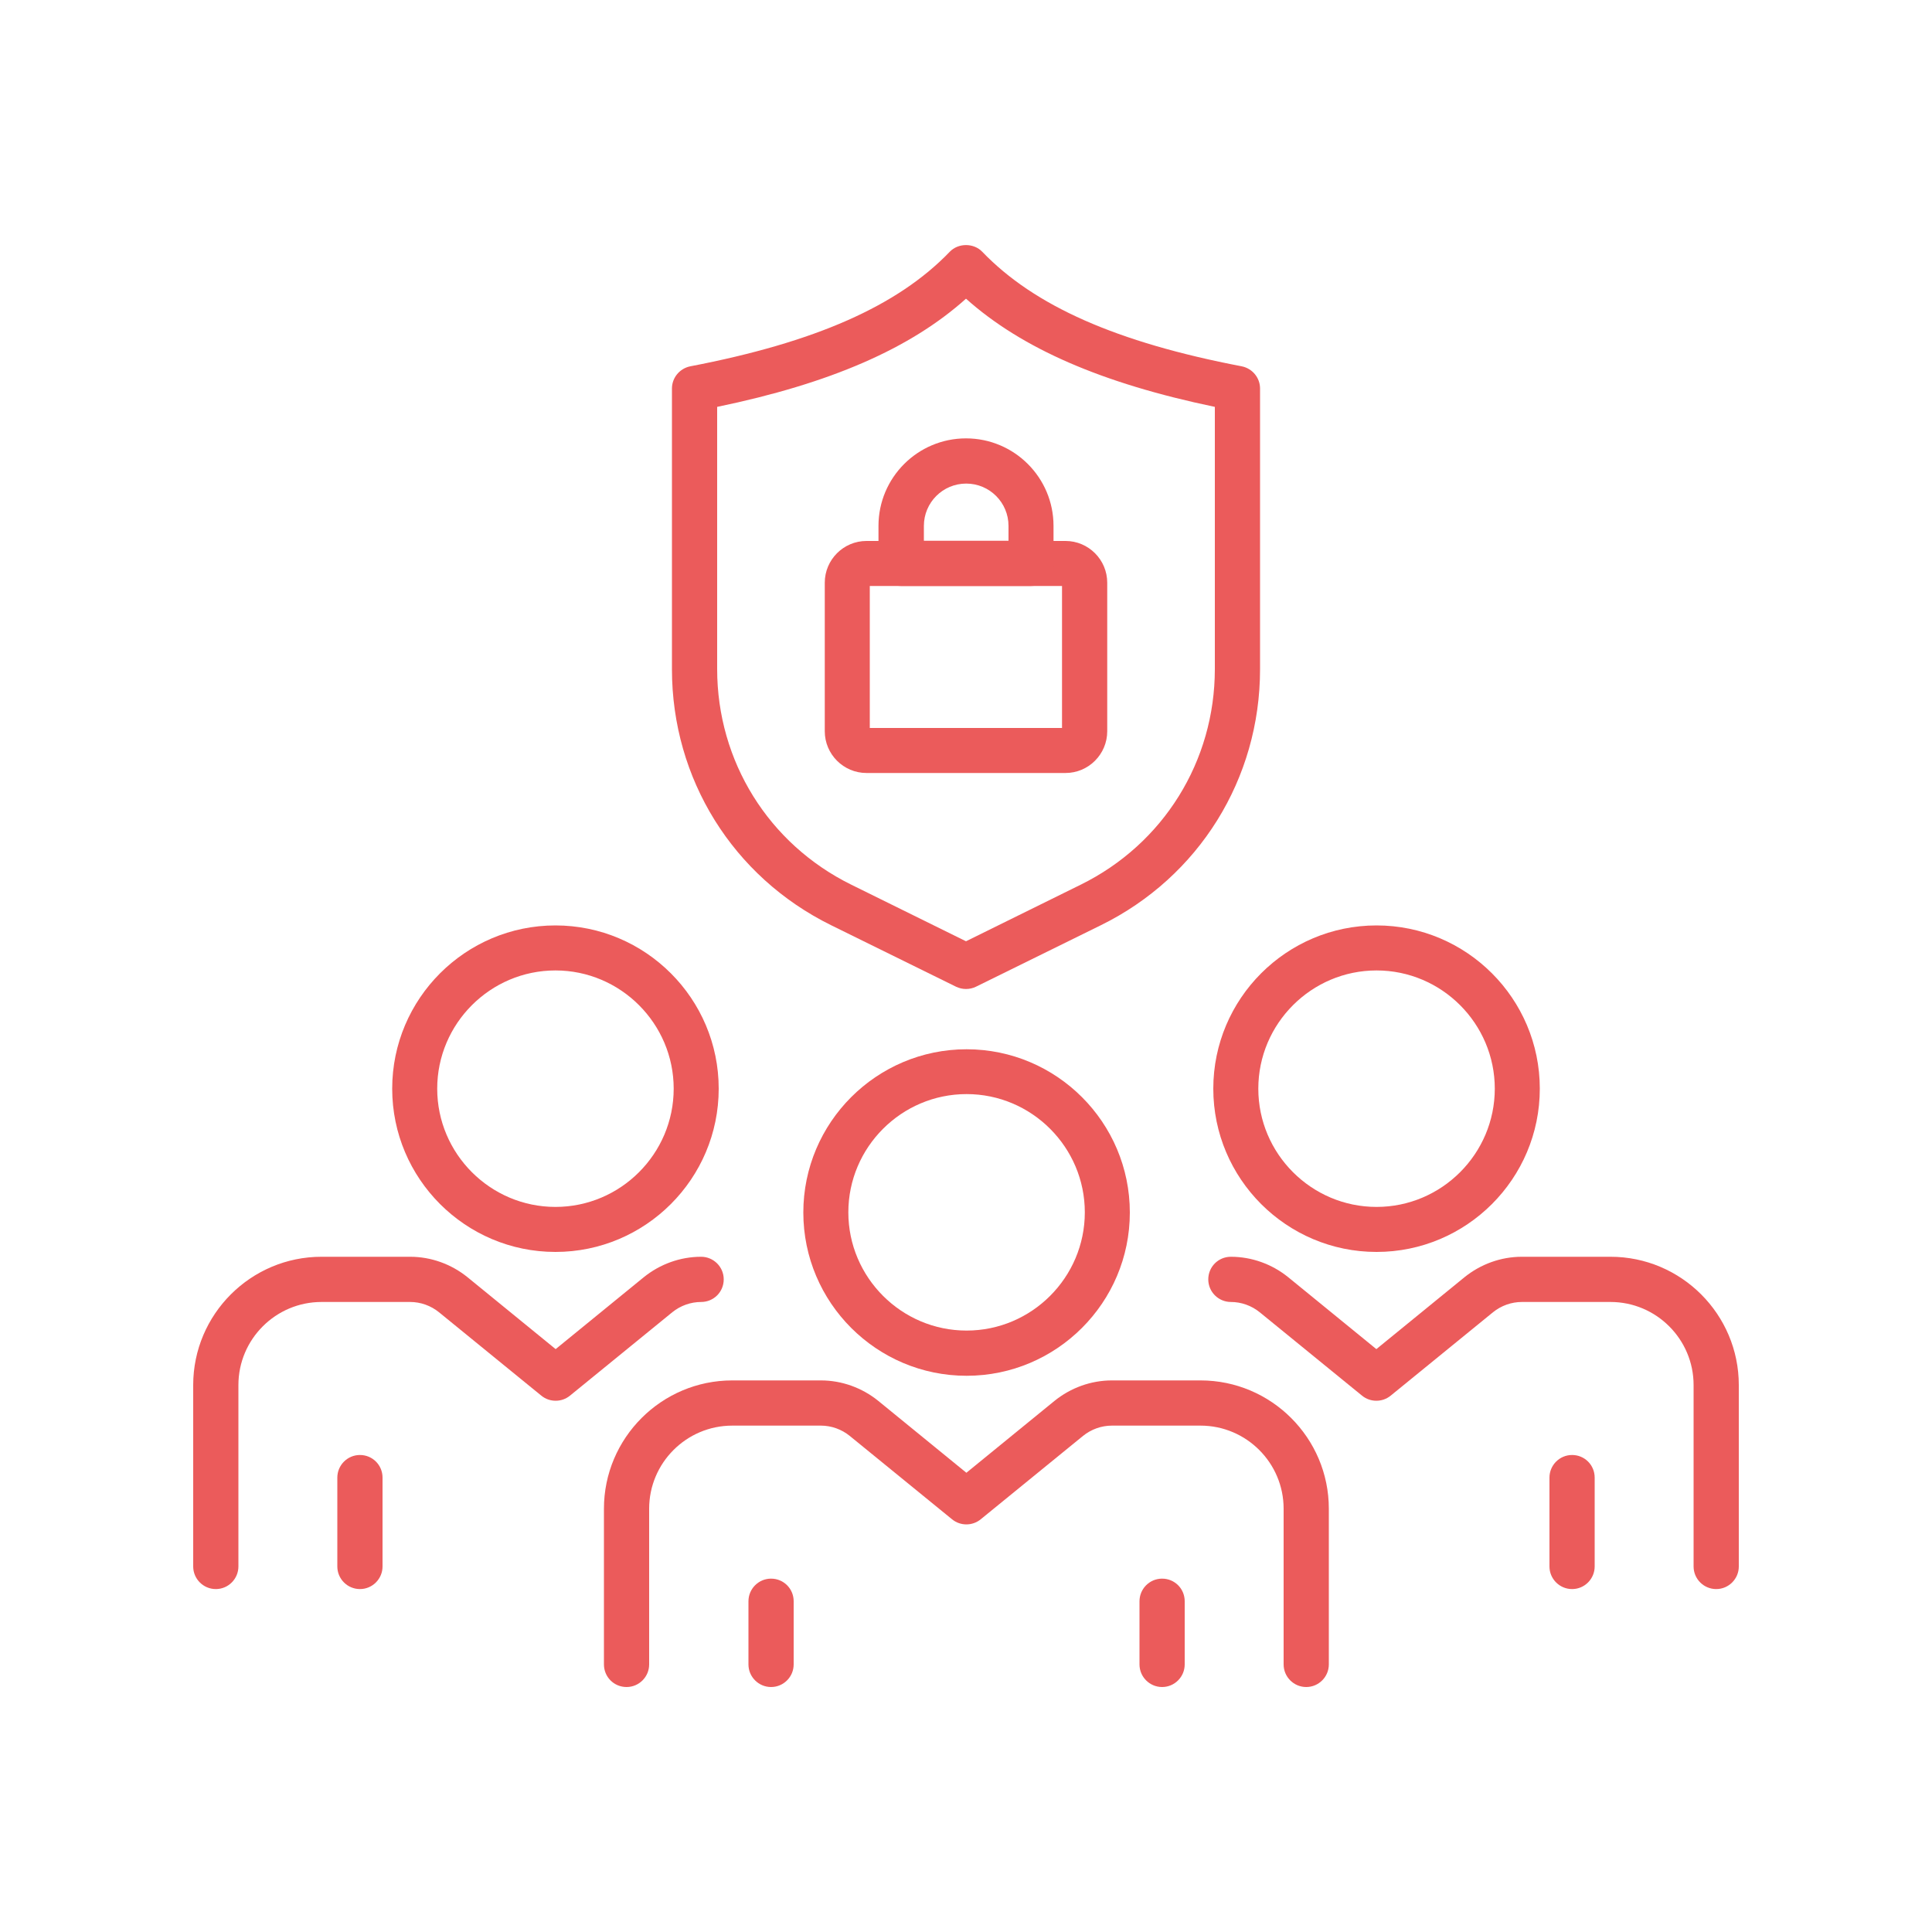 <?xml version="1.0" encoding="UTF-8"?>
<svg id="Capa_1" data-name="Capa 1" xmlns="http://www.w3.org/2000/svg" width="100" height="100" viewBox="0 0 100 100">
  <defs>
    <style>
      .cls-1 {
        fill: #eb5b5b;
        stroke-width: 0px;
      }
    </style>
  </defs>
  <g>
    <path class="cls-1" d="M55.15,40.01h-10.3c-1.19,0-2.16-.97-2.16-2.16v-7.69c0-1.19.97-2.16,2.16-2.16h10.3c1.19,0,2.16.97,2.16,2.16v7.69c0,1.19-.97,2.16-2.16,2.16ZM45.02,37.68h9.95v-7.35h-9.95v7.35Z"/>
    <path class="cls-1" d="M53.36,30.33h-6.72c-.64,0-1.17-.52-1.17-1.17v-1.94c0-2.5,2.03-4.53,4.53-4.53s4.53,2.03,4.53,4.53v1.94c0,.64-.52,1.17-1.17,1.17ZM47.81,27.99h4.39v-.77c0-1.21-.98-2.19-2.19-2.19s-2.19.98-2.19,2.19v.77Z"/>
  </g>
  <g>
    <path class="cls-1" d="M50,51.19c-.18,0-.35-.04-.52-.12l-6.46-3.18c-5.09-2.51-8.24-7.58-8.24-13.25v-14.53c0-.56.4-1.04.95-1.15,6.46-1.24,10.73-3.12,13.43-5.93.44-.46,1.24-.46,1.68,0,2.7,2.81,6.96,4.69,13.43,5.93.55.11.95.59.95,1.15v14.53c0,5.67-3.16,10.75-8.24,13.25l-6.46,3.18c-.16.08-.34.12-.52.12ZM37.12,21.06v13.57c0,4.77,2.66,9.05,6.94,11.16l5.94,2.93,5.94-2.93c4.28-2.11,6.94-6.39,6.94-11.16v-13.57c-5.85-1.22-9.99-3.02-12.88-5.6-2.89,2.59-7.04,4.39-12.88,5.6Z"/>
    <g>
      <g>
        <g>
          <path class="cls-1" d="M28.75,64.8c-4.66,0-8.45-3.79-8.45-8.45s3.79-8.45,8.45-8.45,8.45,3.79,8.45,8.45-3.79,8.45-8.45,8.45ZM28.75,50.23c-3.37,0-6.12,2.75-6.12,6.12s2.75,6.12,6.12,6.12,6.12-2.75,6.12-6.12-2.75-6.12-6.12-6.12Z"/>
          <path class="cls-1" d="M18.63,82.25c-.64,0-1.17-.52-1.17-1.17v-4.6c0-.64.52-1.17,1.17-1.17s1.17.52,1.17,1.17v4.6c0,.64-.52,1.17-1.17,1.17Z"/>
          <path class="cls-1" d="M11.17,82.25c-.64,0-1.17-.52-1.17-1.17v-9.39c0-3.66,2.98-6.64,6.64-6.64h4.59c1.08,0,2.13.38,2.97,1.06l4.56,3.72,4.56-3.72c.84-.68,1.89-1.06,2.97-1.06.64,0,1.17.52,1.17,1.17s-.52,1.17-1.17,1.17c-.54,0-1.07.19-1.49.53l-5.3,4.32c-.43.35-1.05.35-1.48,0l-5.3-4.32c-.42-.34-.95-.53-1.49-.53h-4.59c-2.37,0-4.3,1.93-4.3,4.3v9.39c0,.64-.52,1.17-1.17,1.17Z"/>
        </g>
        <g>
          <path class="cls-1" d="M71.25,64.8c-4.66,0-8.45-3.79-8.45-8.45s3.79-8.45,8.45-8.45,8.45,3.79,8.45,8.45-3.79,8.45-8.45,8.45ZM71.25,50.23c-3.37,0-6.12,2.75-6.12,6.12s2.75,6.12,6.12,6.12,6.12-2.75,6.12-6.12-2.75-6.12-6.12-6.12Z"/>
          <path class="cls-1" d="M81.37,82.25c-.64,0-1.17-.52-1.17-1.17v-4.6c0-.64.52-1.17,1.17-1.17s1.17.52,1.17,1.17v4.6c0,.64-.52,1.17-1.17,1.17Z"/>
          <path class="cls-1" d="M88.83,82.25c-.64,0-1.17-.52-1.17-1.17v-9.39c0-2.37-1.93-4.3-4.3-4.3h-4.59c-.54,0-1.07.19-1.49.53l-5.3,4.32c-.43.35-1.05.35-1.48,0l-5.3-4.32c-.42-.34-.95-.53-1.49-.53-.64,0-1.17-.52-1.17-1.17s.52-1.17,1.17-1.17c1.08,0,2.13.38,2.97,1.06l4.56,3.72,4.56-3.72c.84-.68,1.89-1.06,2.97-1.06h4.59c3.66,0,6.64,2.98,6.64,6.64v9.39c0,.64-.52,1.17-1.17,1.17Z"/>
        </g>
      </g>
      <g>
        <path class="cls-1" d="M50.03,71.21c-4.66,0-8.45-3.79-8.45-8.45s3.79-8.45,8.45-8.45,8.45,3.79,8.45,8.45-3.79,8.45-8.45,8.45ZM50.03,56.63c-3.37,0-6.12,2.75-6.12,6.12s2.75,6.12,6.12,6.12,6.12-2.75,6.12-6.12-2.75-6.12-6.12-6.12Z"/>
        <path class="cls-1" d="M39.91,87.32c-.64,0-1.17-.52-1.17-1.17v-3.27c0-.64.52-1.17,1.17-1.17s1.17.52,1.17,1.17v3.27c0,.64-.52,1.17-1.17,1.17Z"/>
        <path class="cls-1" d="M67.61,87.32c-.64,0-1.17-.52-1.17-1.17v-8.06c0-2.37-1.93-4.3-4.3-4.3h-4.59c-.54,0-1.07.19-1.49.53l-5.3,4.32c-.43.35-1.05.35-1.48,0l-5.3-4.32c-.42-.34-.95-.53-1.49-.53h-4.59c-2.37,0-4.3,1.93-4.3,4.3v8.06c0,.64-.52,1.17-1.17,1.17s-1.17-.52-1.17-1.17v-8.06c0-3.66,2.98-6.64,6.64-6.64h4.59c1.08,0,2.13.38,2.97,1.06l4.56,3.72,4.56-3.72c.84-.68,1.89-1.06,2.97-1.06h4.59c3.66,0,6.64,2.98,6.64,6.64v8.06c0,.64-.52,1.17-1.17,1.17Z"/>
        <path class="cls-1" d="M60.15,87.32c-.64,0-1.17-.52-1.17-1.17v-3.27c0-.64.52-1.17,1.17-1.17s1.17.52,1.17,1.17v3.27c0,.64-.52,1.17-1.17,1.17Z"/>
      </g>
    </g>
  </g>
</svg>